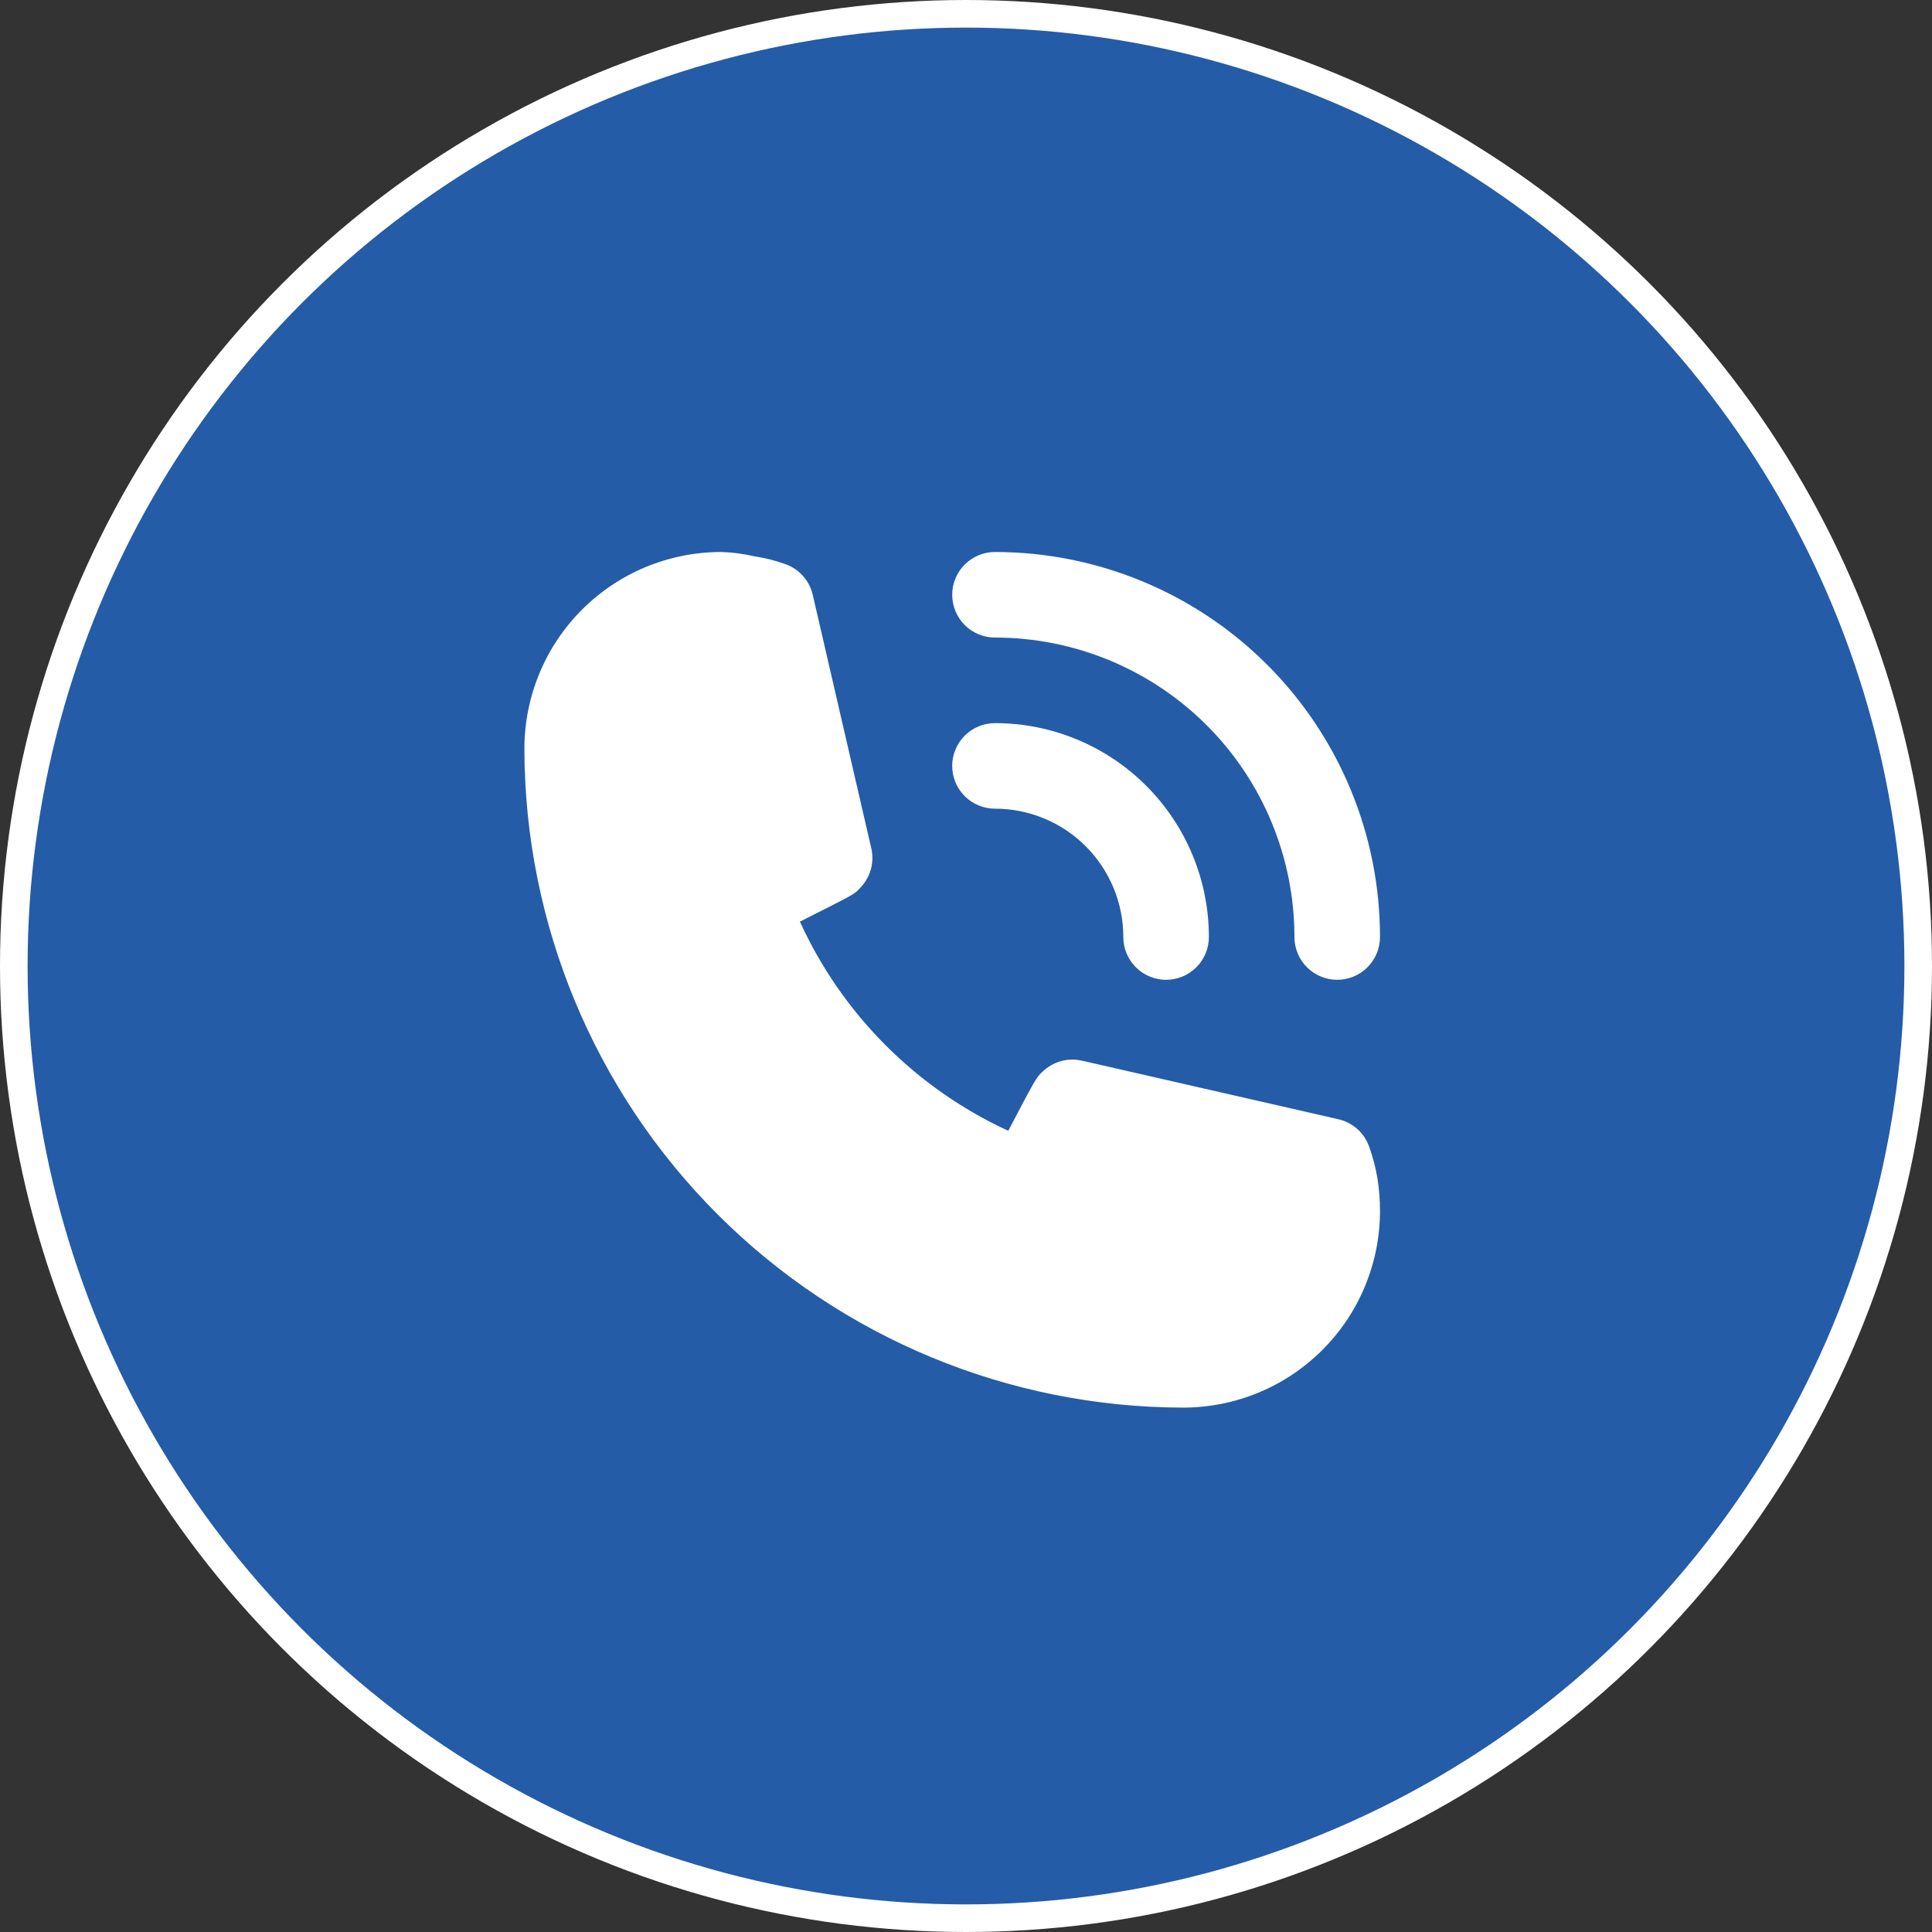 <svg width="70" height="70" viewBox="0 0 70 70" fill="none" xmlns="http://www.w3.org/2000/svg">
<rect x="0" y="0" width="70" height="70" fill="#333333" stroke="none"/>
<circle cx="35" cy="35" r="34.5" fill="#245CA8" stroke="white"/>
<path d="M36.05 29.3C37.283 29.3 38.466 29.79 39.338 30.662C40.21 31.534 40.7 32.717 40.7 33.95C40.7 34.361 40.863 34.755 41.154 35.046C41.445 35.337 41.839 35.5 42.25 35.5C42.661 35.5 43.055 35.337 43.346 35.046C43.637 34.755 43.8 34.361 43.8 33.95C43.8 31.895 42.983 29.923 41.53 28.47C40.077 27.017 38.105 26.2 36.05 26.2C35.639 26.2 35.245 26.363 34.954 26.654C34.663 26.945 34.5 27.339 34.5 27.75C34.5 28.161 34.663 28.555 34.954 28.846C35.245 29.137 35.639 29.3 36.05 29.3Z" fill="white"/>
<path d="M36.05 23.1C38.928 23.1 41.687 24.243 43.722 26.278C45.757 28.313 46.9 31.072 46.9 33.95C46.9 34.361 47.063 34.755 47.354 35.046C47.645 35.337 48.039 35.5 48.45 35.5C48.861 35.5 49.255 35.337 49.546 35.046C49.837 34.755 50 34.361 50 33.95C50 30.25 48.53 26.702 45.914 24.086C43.298 21.47 39.75 20 36.05 20C35.639 20 35.245 20.163 34.954 20.454C34.663 20.745 34.5 21.139 34.5 21.55C34.5 21.961 34.663 22.355 34.954 22.646C35.245 22.937 35.639 23.1 36.05 23.1ZM49.612 41.56C49.527 41.312 49.38 41.089 49.185 40.912C48.99 40.736 48.753 40.612 48.496 40.553L39.197 38.429C38.944 38.372 38.681 38.379 38.432 38.45C38.183 38.52 37.956 38.652 37.77 38.833C37.553 39.034 37.538 39.05 36.531 40.971C33.188 39.431 30.509 36.741 28.982 33.392C30.951 32.4 30.966 32.4 31.168 32.167C31.348 31.982 31.48 31.755 31.55 31.506C31.621 31.257 31.628 30.994 31.57 30.741L29.447 21.55C29.388 21.294 29.264 21.057 29.088 20.862C28.911 20.666 28.688 20.519 28.439 20.434C28.078 20.305 27.704 20.211 27.323 20.155C26.932 20.064 26.532 20.012 26.13 20C24.239 20 22.425 20.751 21.088 22.088C19.751 23.425 19 25.239 19 27.13C19.008 33.458 21.526 39.525 26 44C30.475 48.474 36.542 50.992 42.87 51C43.806 51 44.733 50.816 45.599 50.457C46.464 50.099 47.25 49.574 47.912 48.912C48.574 48.25 49.099 47.464 49.457 46.599C49.816 45.733 50 44.806 50 43.87C50.001 43.475 49.969 43.082 49.907 42.692C49.842 42.307 49.743 41.928 49.612 41.56Z" fill="white"/>
</svg>
